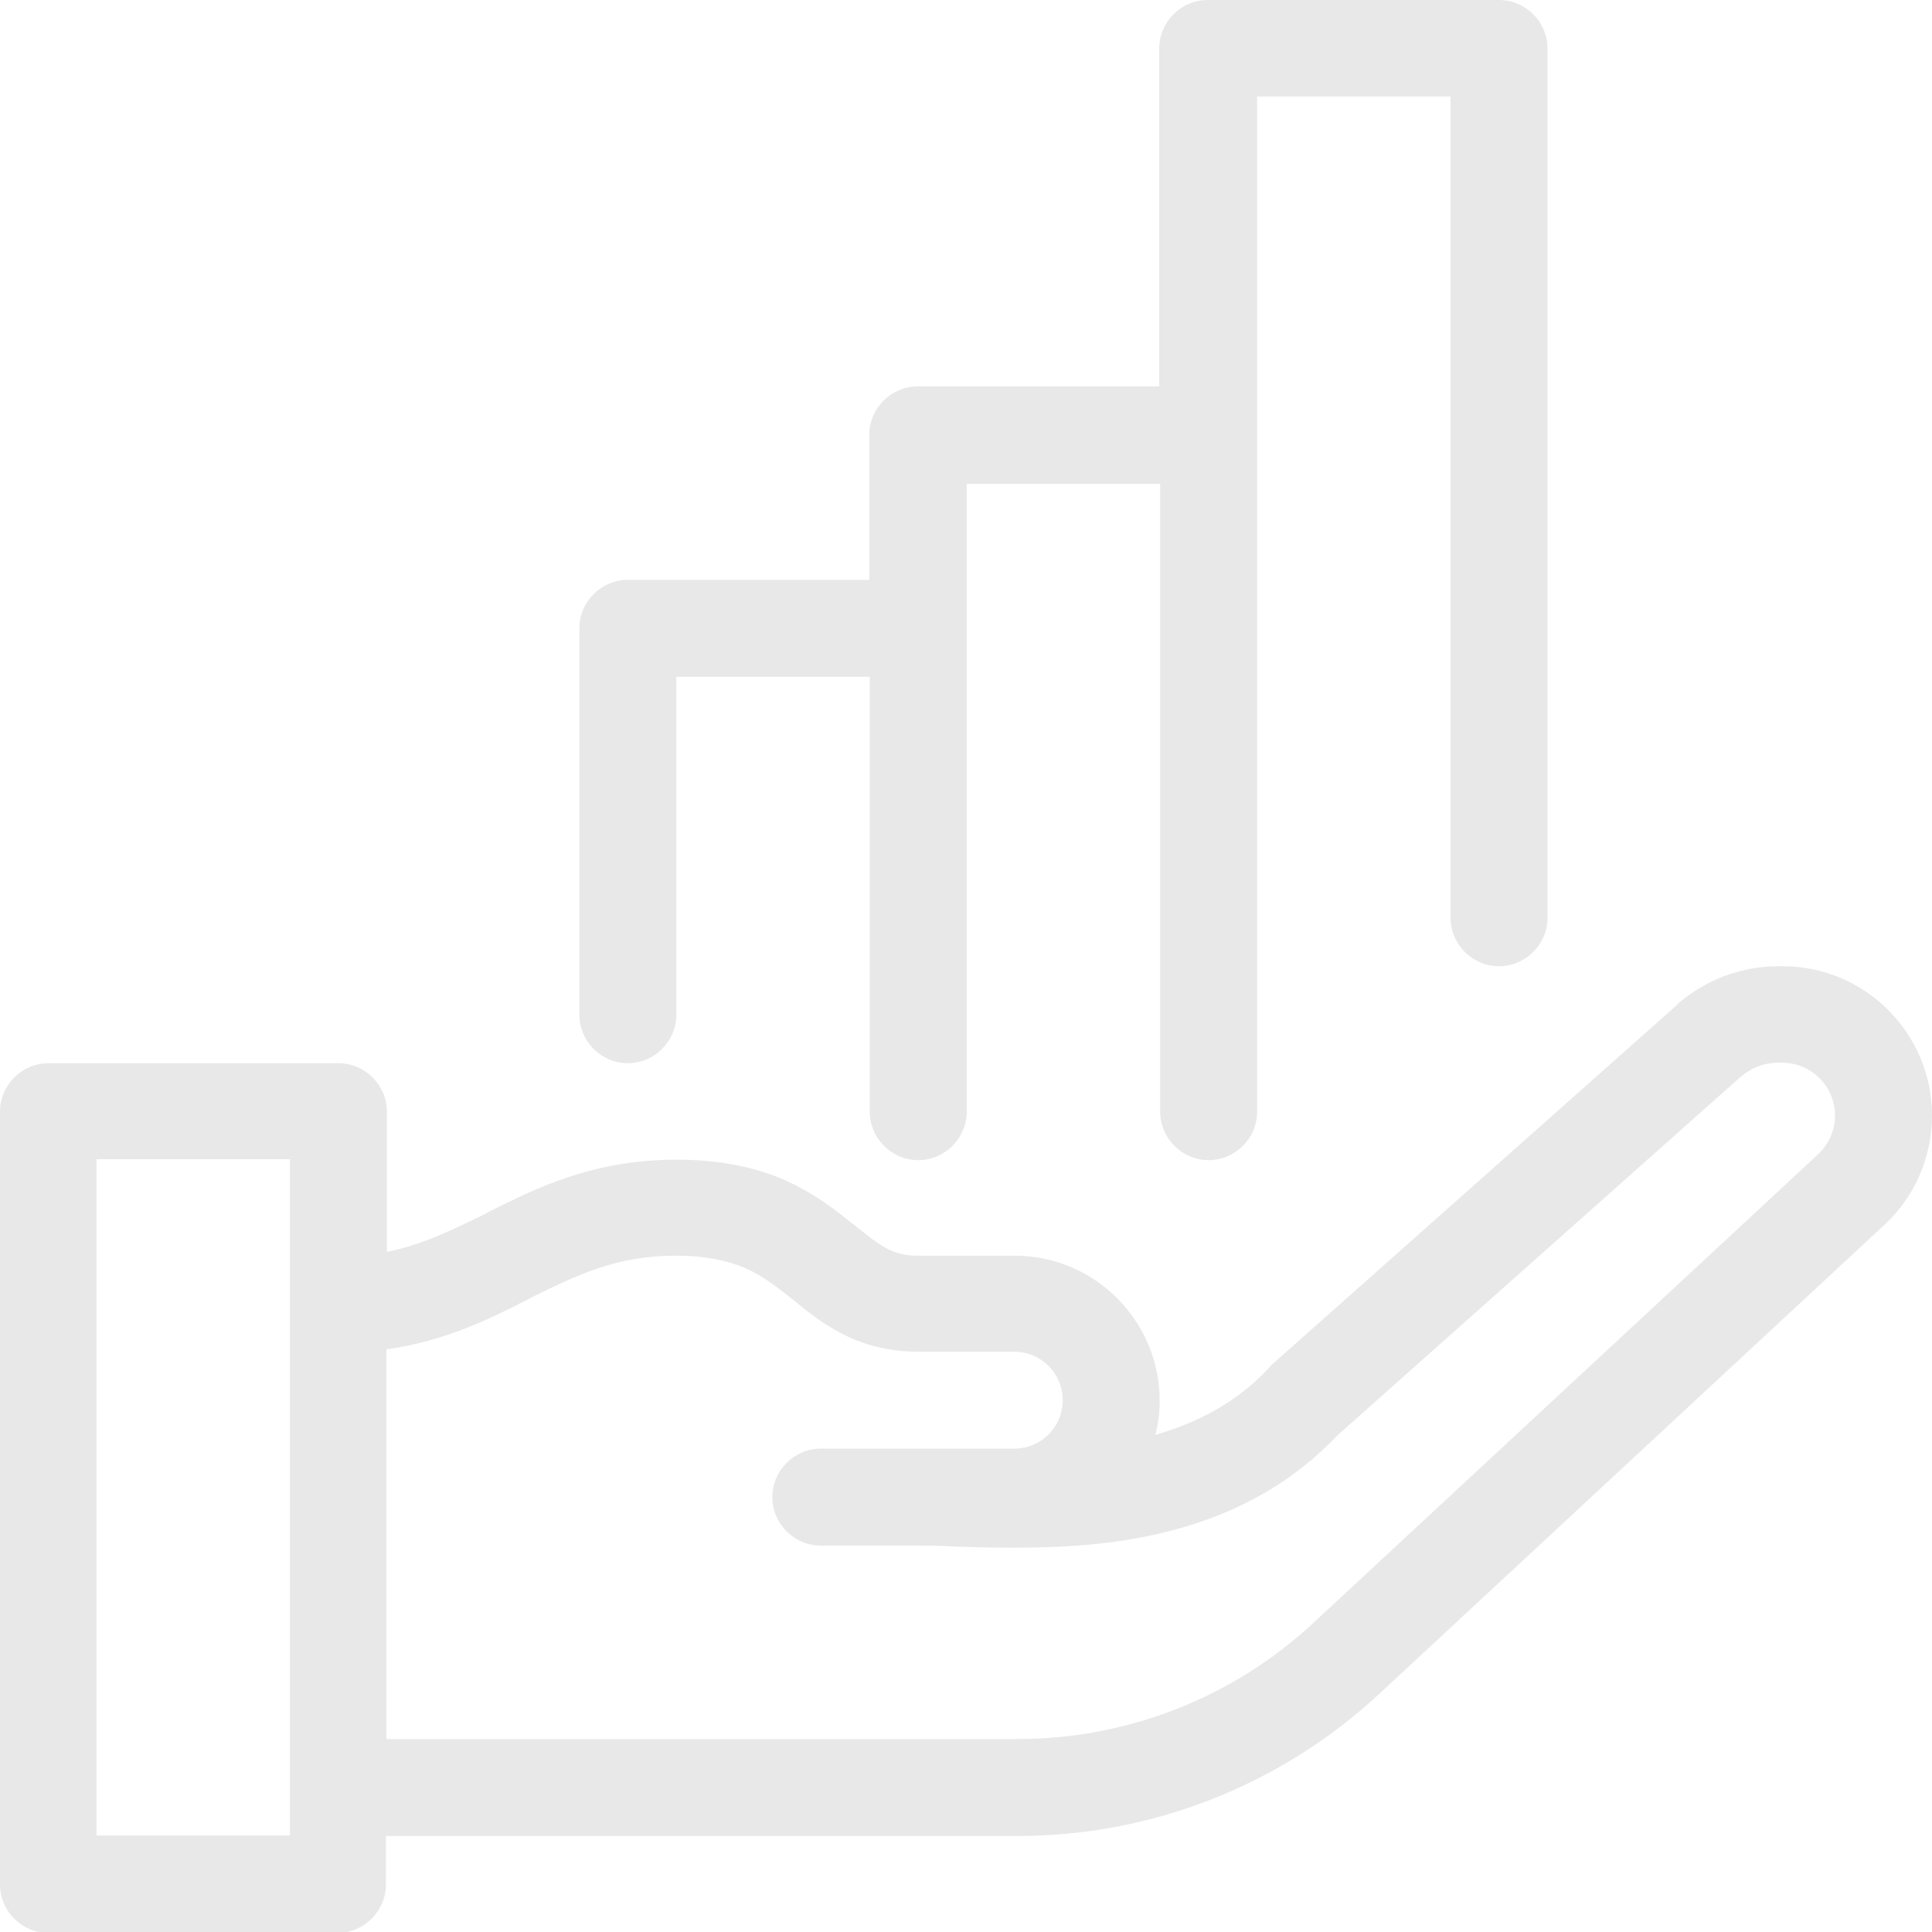 <svg xmlns="http://www.w3.org/2000/svg" id="Camada_2" data-name="Camada 2" viewBox="0 0 40.65 40.65"><defs><style>      .cls-1 {        fill: #e8e8e8;        fill-rule: evenodd;      }    </style></defs><g id="Layer_1" data-name="Layer 1"><path class="cls-1" d="M25.41,0c-.56,0-1.02.46-1.02,1.02v7.11h-5.08c-.56,0-1.02.46-1.02,1.02v3.05h-5.08c-.56,0-1.02.46-1.02,1.02v8.13c0,.56.46,1.02,1.02,1.02s1.02-.46,1.02-1.02v-7.11h4.07v9.15c0,.56.46,1.02,1.02,1.02s1.02-.46,1.02-1.02v-13.21h4.07v13.21c0,.56.46,1.02,1.02,1.02s1.02-.46,1.02-1.02V2.03h4.07v17.28c0,.56.46,1.02,1.02,1.02s1.02-.46,1.02-1.02V1.02c0-.56-.46-1.02-1.02-1.02h-6.1ZM35.28,21.14c.59-.52,1.35-.81,2.14-.81h.09c1.73,0,3.14,1.41,3.14,3.14,0,.87-.36,1.71-1,2.3l-10.63,9.87c-2.07,1.92-4.78,2.99-7.61,2.99h-13.29v1.02c0,.56-.46,1.02-1.02,1.02H1.02c-.56,0-1.02-.46-1.02-1.02v-16.26c0-.56.46-1.02,1.02-1.02h6.1c.56,0,1.02.46,1.02,1.02v2.95c.75-.15,1.37-.46,2.09-.81l.03-.02c1.02-.51,2.21-1.11,3.98-1.11.88,0,1.59.15,2.18.39.59.25,1.03.57,1.37.84.06.05.12.1.18.14.57.46.81.65,1.35.65h2.03c1.68,0,3.05,1.37,3.05,3.05,0,.25-.03.49-.09.72.9-.26,1.72-.69,2.39-1.41l.03-.04,8.56-7.6h0ZM21.42,36.59h-13.29v-8.2c1.23-.17,2.15-.63,2.96-1.04l.03-.02c1.01-.5,1.84-.91,3.1-.91.64,0,1.08.11,1.41.24.33.14.59.32.88.55.06.05.12.09.18.14h0c.55.45,1.32,1.09,2.62,1.09h2.03c.56,0,1.02.45,1.02,1.02s-.46,1.02-1.02,1.02h-4.07c-.56,0-1.02.46-1.02,1.02s.46,1.02,1.02,1.02h2.03c.22,0,.49,0,.78.02h0c.91.03,2.11.06,3.29-.09,1.6-.21,3.37-.77,4.77-2.25l8.48-7.54c.22-.19.5-.3.79-.3h.09c.61,0,1.11.5,1.11,1.11,0,.31-.13.6-.35.81l-10.63,9.87c-1.69,1.57-3.91,2.44-6.22,2.44h0ZM2.03,24.39v14.23h4.07v-14.23H2.03Z"></path></g></svg>
